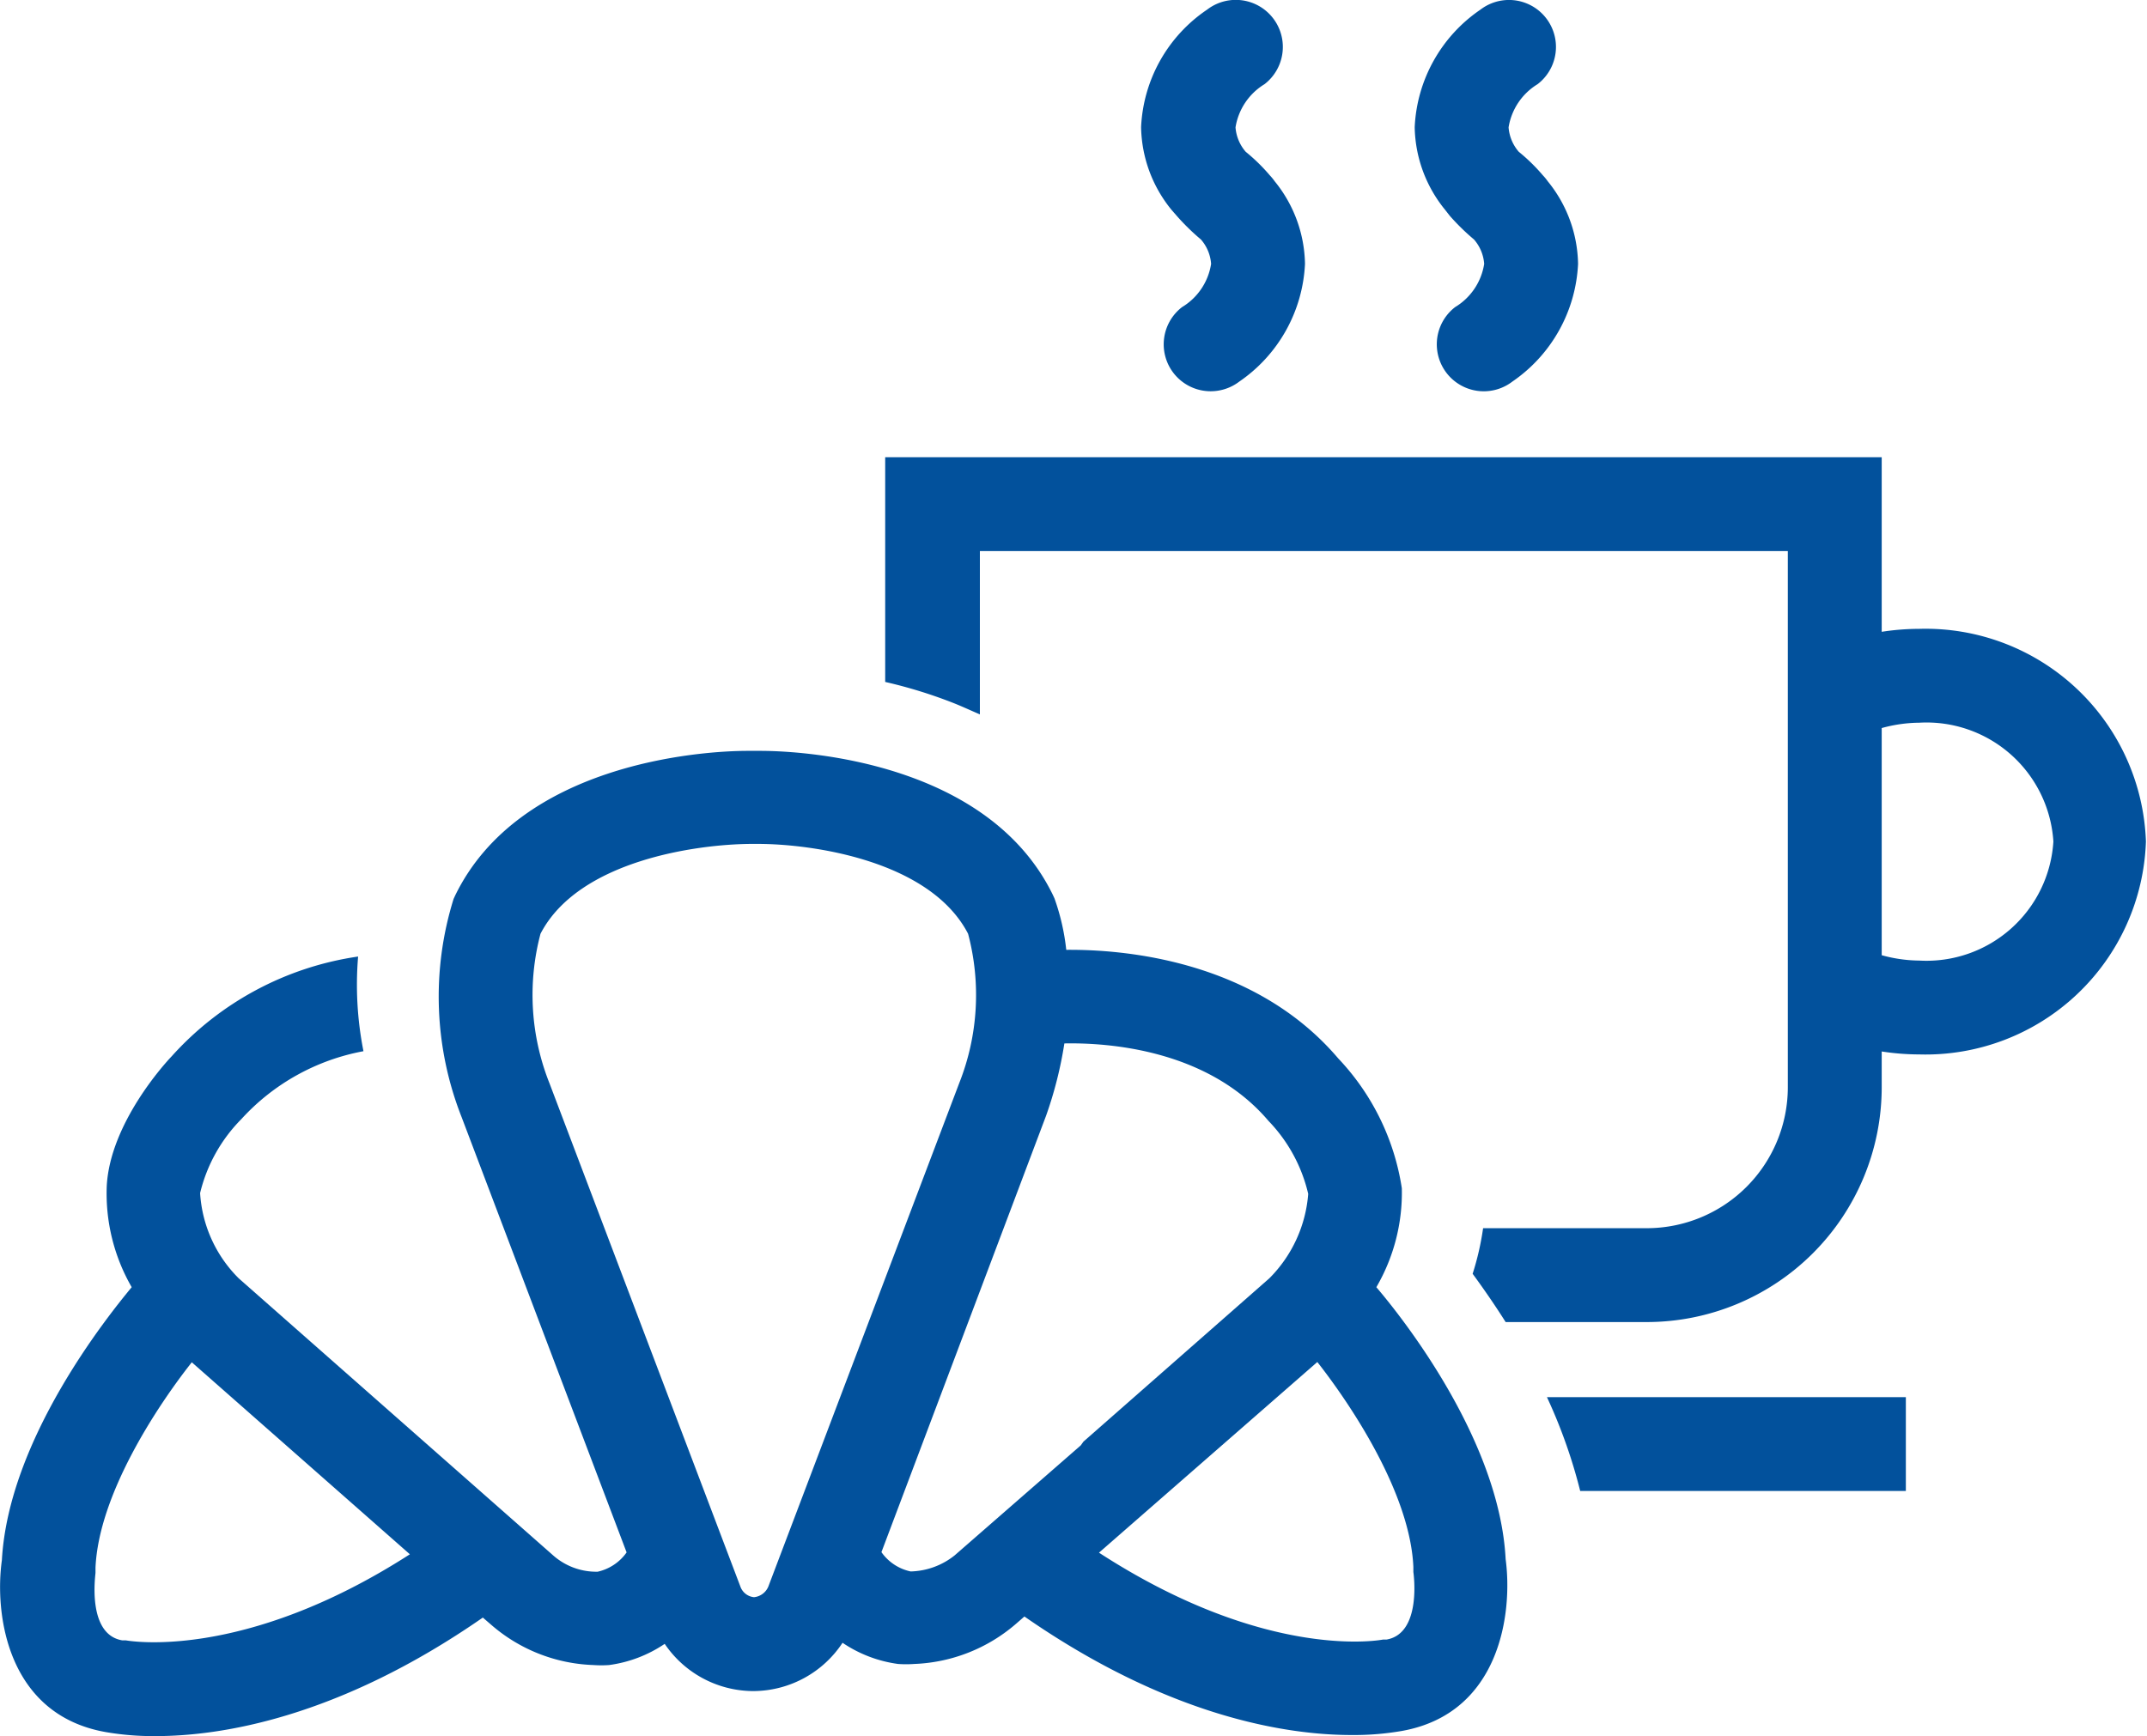 <svg xmlns="http://www.w3.org/2000/svg" viewBox="0 0 80.04 64.74"><defs><style>.a{fill:#02519c;}</style></defs><path class="a" d="M58.91,55.6H71.05V52.1H57.67A19.58,19.58,0,0,1,58.91,55.6Z" transform="translate(0)"/><path class="a" d="M43.87,8.05a8.34,8.34,0,0,0,.9.88,1.55,1.55,0,0,1,.38.91,2.29,2.29,0,0,1-1.08,1.61,1.75,1.75,0,0,0,1.07,3.14,1.76,1.76,0,0,0,1.06-.36,5.64,5.64,0,0,0,2.45-4.39,5,5,0,0,0-1.13-3.08,1.92,1.92,0,0,0-.18-.22,6.84,6.84,0,0,0-.9-.88,1.57,1.57,0,0,1-.38-.91,2.31,2.31,0,0,1,1.08-1.61A1.75,1.75,0,0,0,45,.36a5.59,5.59,0,0,0-2.46,4.38,5,5,0,0,0,1.13,3.08Z" transform="translate(0)"/><path class="a" d="M54.05,8.05a8.34,8.34,0,0,0,.9.88,1.55,1.55,0,0,1,.38.91,2.29,2.29,0,0,1-1.08,1.61,1.75,1.75,0,0,0,2.13,2.78,5.64,5.64,0,0,0,2.45-4.39A5,5,0,0,0,57.7,6.76a1.92,1.92,0,0,0-.18-.22,6.84,6.84,0,0,0-.9-.88,1.57,1.57,0,0,1-.38-.91,2.31,2.31,0,0,1,1.08-1.61A1.75,1.75,0,1,0,55.19.36a5.61,5.61,0,0,0-2.45,4.38,5,5,0,0,0,1.13,3.08Z" transform="translate(0)"/><path class="a" d="M51.31,48a7,7,0,0,0,.95-3.69,9,9,0,0,0-2.37-4.84c-3.12-3.67-8-4.07-10.14-4.05a8.32,8.32,0,0,0-.44-1.92l-.06-.13C36.86,28.47,30.16,28,28.34,28h-.46c-1.82,0-8.52.49-10.91,5.39l-.06.13a12.25,12.25,0,0,0,.3,8.14l6.15,16.23a1.8,1.8,0,0,1-1.08.72A2.43,2.43,0,0,1,20.62,58L8.9,47.67a4.9,4.9,0,0,1-1.44-3.18A5.87,5.87,0,0,1,9,41.73a8.17,8.17,0,0,1,4.55-2.53,12.75,12.75,0,0,1-.2-3.53,11.57,11.57,0,0,0-6.95,3.72c-.24.25-2.29,2.49-2.42,4.83A7,7,0,0,0,4.91,48C4,49.1.32,53.68.07,58.18c-.28,2,.19,5.76,3.87,6.41a10.46,10.46,0,0,0,1.86.15c2.38,0,6.77-.65,12.2-4.42l.29.25a6.12,6.12,0,0,0,3.83,1.52,4.08,4.08,0,0,0,.59,0,4.85,4.85,0,0,0,2.07-.79A4,4,0,0,0,28,63.06v0h.16v0a4,4,0,0,0,3.25-1.8,4.85,4.85,0,0,0,2.07.79,4.12,4.12,0,0,0,.6,0,6.15,6.15,0,0,0,3.8-1.5l.31-.27c5.43,3.77,9.82,4.42,12.2,4.42a10.46,10.46,0,0,0,1.86-.15c3.68-.65,4.15-4.41,3.88-6.41C55.9,53.68,52.25,49.1,51.31,48ZM4.69,61.17l-.13,0c-1.33-.22-1-2.44-1-2.52l0-.19c.12-2.72,2.28-6,3.59-7.66l8.13,7.16C9,62,4.71,61.17,4.69,61.17ZM47.29,41.8a5.81,5.81,0,0,1,1.48,2.72,5,5,0,0,1-1.45,3.15l-6.93,6.09,0,0-.1.14L35.59,58a2.73,2.73,0,0,1-1.64.6,1.78,1.78,0,0,1-1.09-.72L39,41.6a14.94,14.94,0,0,0,.68-2.69C41.23,38.88,45,39.1,47.29,41.8ZM28.11,59.56a.6.6,0,0,1-.51-.4L20.49,40.41a8.91,8.91,0,0,1-.34-5.59C21.57,32.08,26,31.48,28,31.47h.26c2,0,6.41.61,7.83,3.35a8.92,8.92,0,0,1-.33,5.57l-7.1,18.73A.65.65,0,0,1,28.11,59.56Zm21-8.77c1.31,1.67,3.46,4.93,3.58,7.64l0,.19s.34,2.29-1,2.52l-.13,0s-4.27.86-10.59-3.24Z" transform="translate(0)"/><path class="a" d="M71.55,23.45a9.23,9.23,0,0,0-1.4.11V17.05H33v8.38a17.77,17.77,0,0,1,2.53.78c.33.13.65.28,1,.43V20.55h.06v0H66.58v0h.07v20a5.26,5.26,0,0,1-5.25,5.25H55.29a10.36,10.36,0,0,1-.39,1.7c.38.52.8,1.12,1.23,1.8H61.4a8.76,8.76,0,0,0,8.75-8.75V39.21a9.23,9.23,0,0,0,1.4.11A8.22,8.22,0,0,0,80,31.38,8.22,8.22,0,0,0,71.55,23.45Zm0,12.37a5.38,5.38,0,0,1-1.4-.2V27.15a5.38,5.38,0,0,1,1.4-.2,4.74,4.74,0,0,1,5,4.43A4.74,4.74,0,0,1,71.55,35.82Z" transform="translate(0)"/></svg>